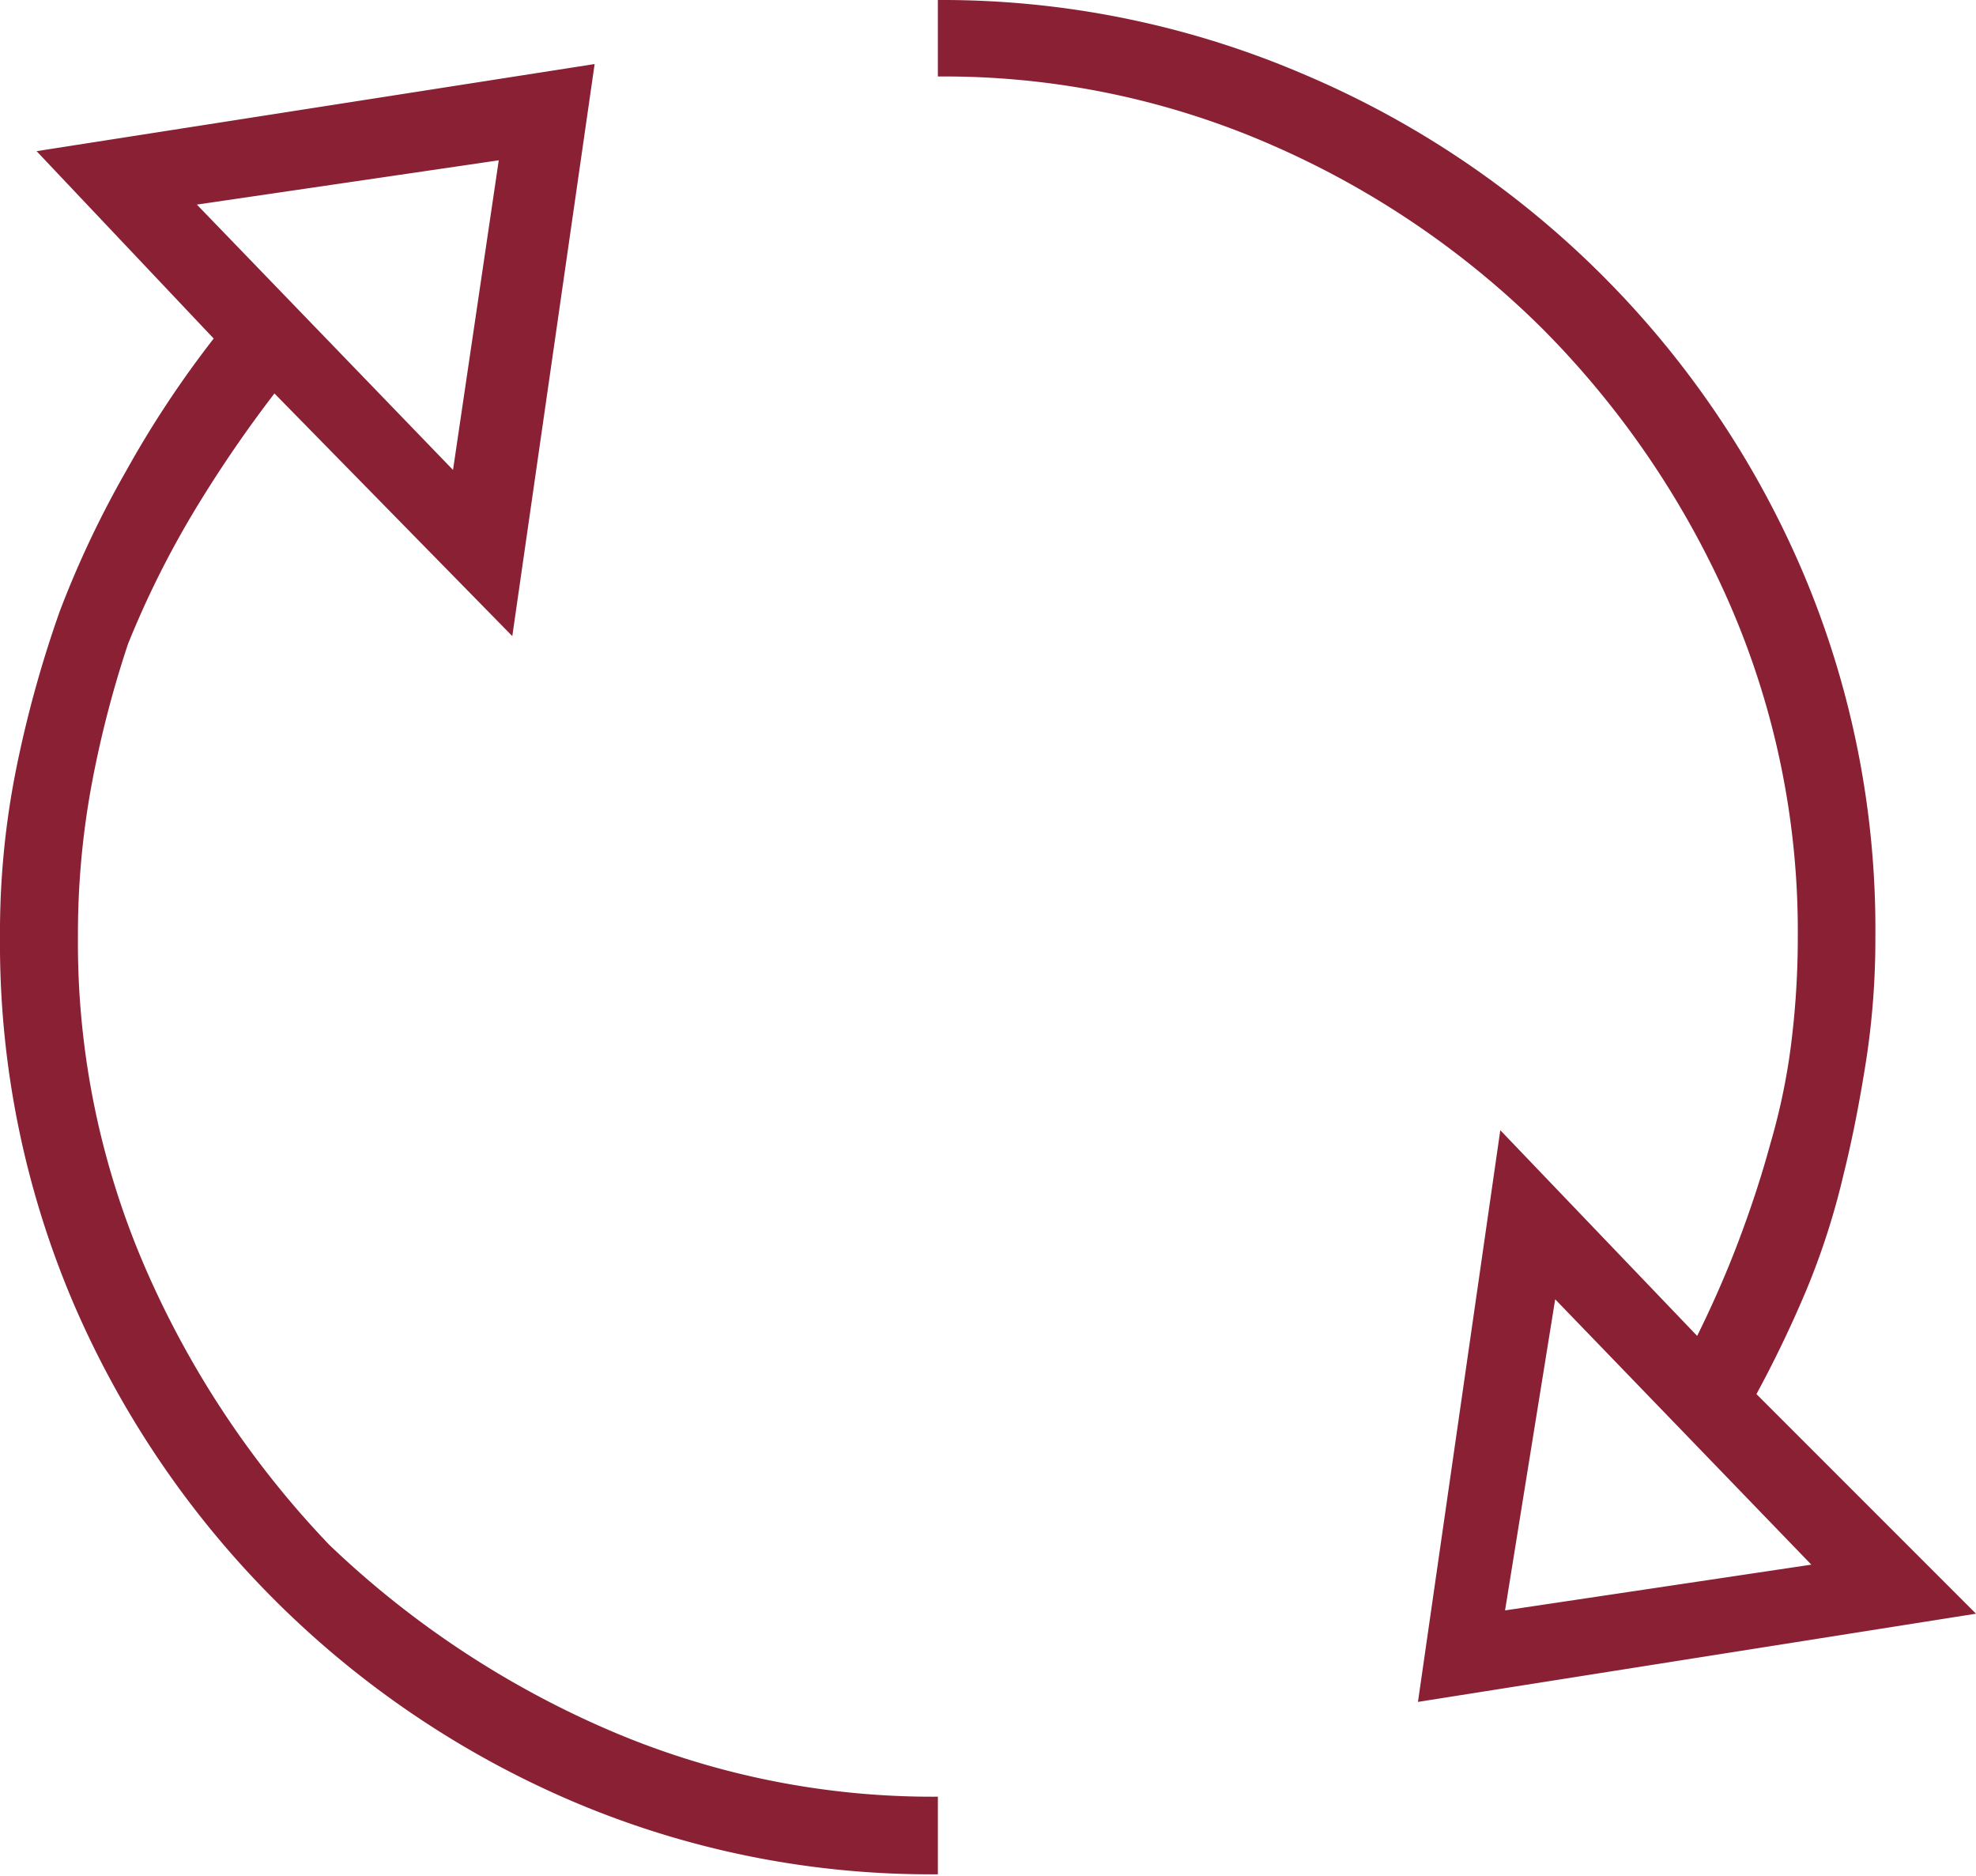 <?xml version="1.0" encoding="UTF-8"?> <svg xmlns="http://www.w3.org/2000/svg" viewBox="0 0 54 51.25"><title>icon-kommunikation</title><path d="M7.29,31a22.31,22.31,0,0,0,1.87,9.12,25.83,25.83,0,0,0,5,7.5,25.83,25.83,0,0,0,7.5,5,22.37,22.37,0,0,0,9.13,1.88v2.12a24.94,24.94,0,0,1-10-2A25.93,25.93,0,0,1,7.16,41a25,25,0,0,1-2-10,22.64,22.64,0,0,1,.44-4.57,31.71,31.71,0,0,1,1.19-4.31A27.19,27.19,0,0,1,8.6,18.29,28.11,28.11,0,0,1,11,14.66L6.16,9.54,21.41,7.16,19.16,22.79l-6.5-6.63a34.52,34.52,0,0,0-2.25,3.31A25.68,25.68,0,0,0,8.66,23a28.88,28.88,0,0,0-1,3.87A22.34,22.34,0,0,0,7.29,31ZM18.79,9.79,10.54,11l7,7.25Zm27.37,26.5,5.38,5.62c.41-.83.79-1.69,1.12-2.56s.63-1.77.88-2.69A17.49,17.49,0,0,0,54.1,34,23.39,23.39,0,0,0,54.29,31a22.37,22.37,0,0,0-1.88-9.13,24.67,24.67,0,0,0-5.12-7.5,24.23,24.23,0,0,0-7.38-5,22.31,22.31,0,0,0-9.12-1.87V5.41a25.06,25.06,0,0,1,9.93,2A25.74,25.74,0,0,1,54.41,21a24.94,24.94,0,0,1,2,10,21.72,21.72,0,0,1-.25,3.37c-.17,1.08-.37,2.13-.62,3.13a20.27,20.27,0,0,1-1,3.12,31.87,31.87,0,0,1-1.38,2.88l6,6L43.91,51.91Zm.13,13.12,8.37-1.25-7-7.25Z" transform="translate(-5.16 -5.41)" style="fill:#892034"></path></svg> 